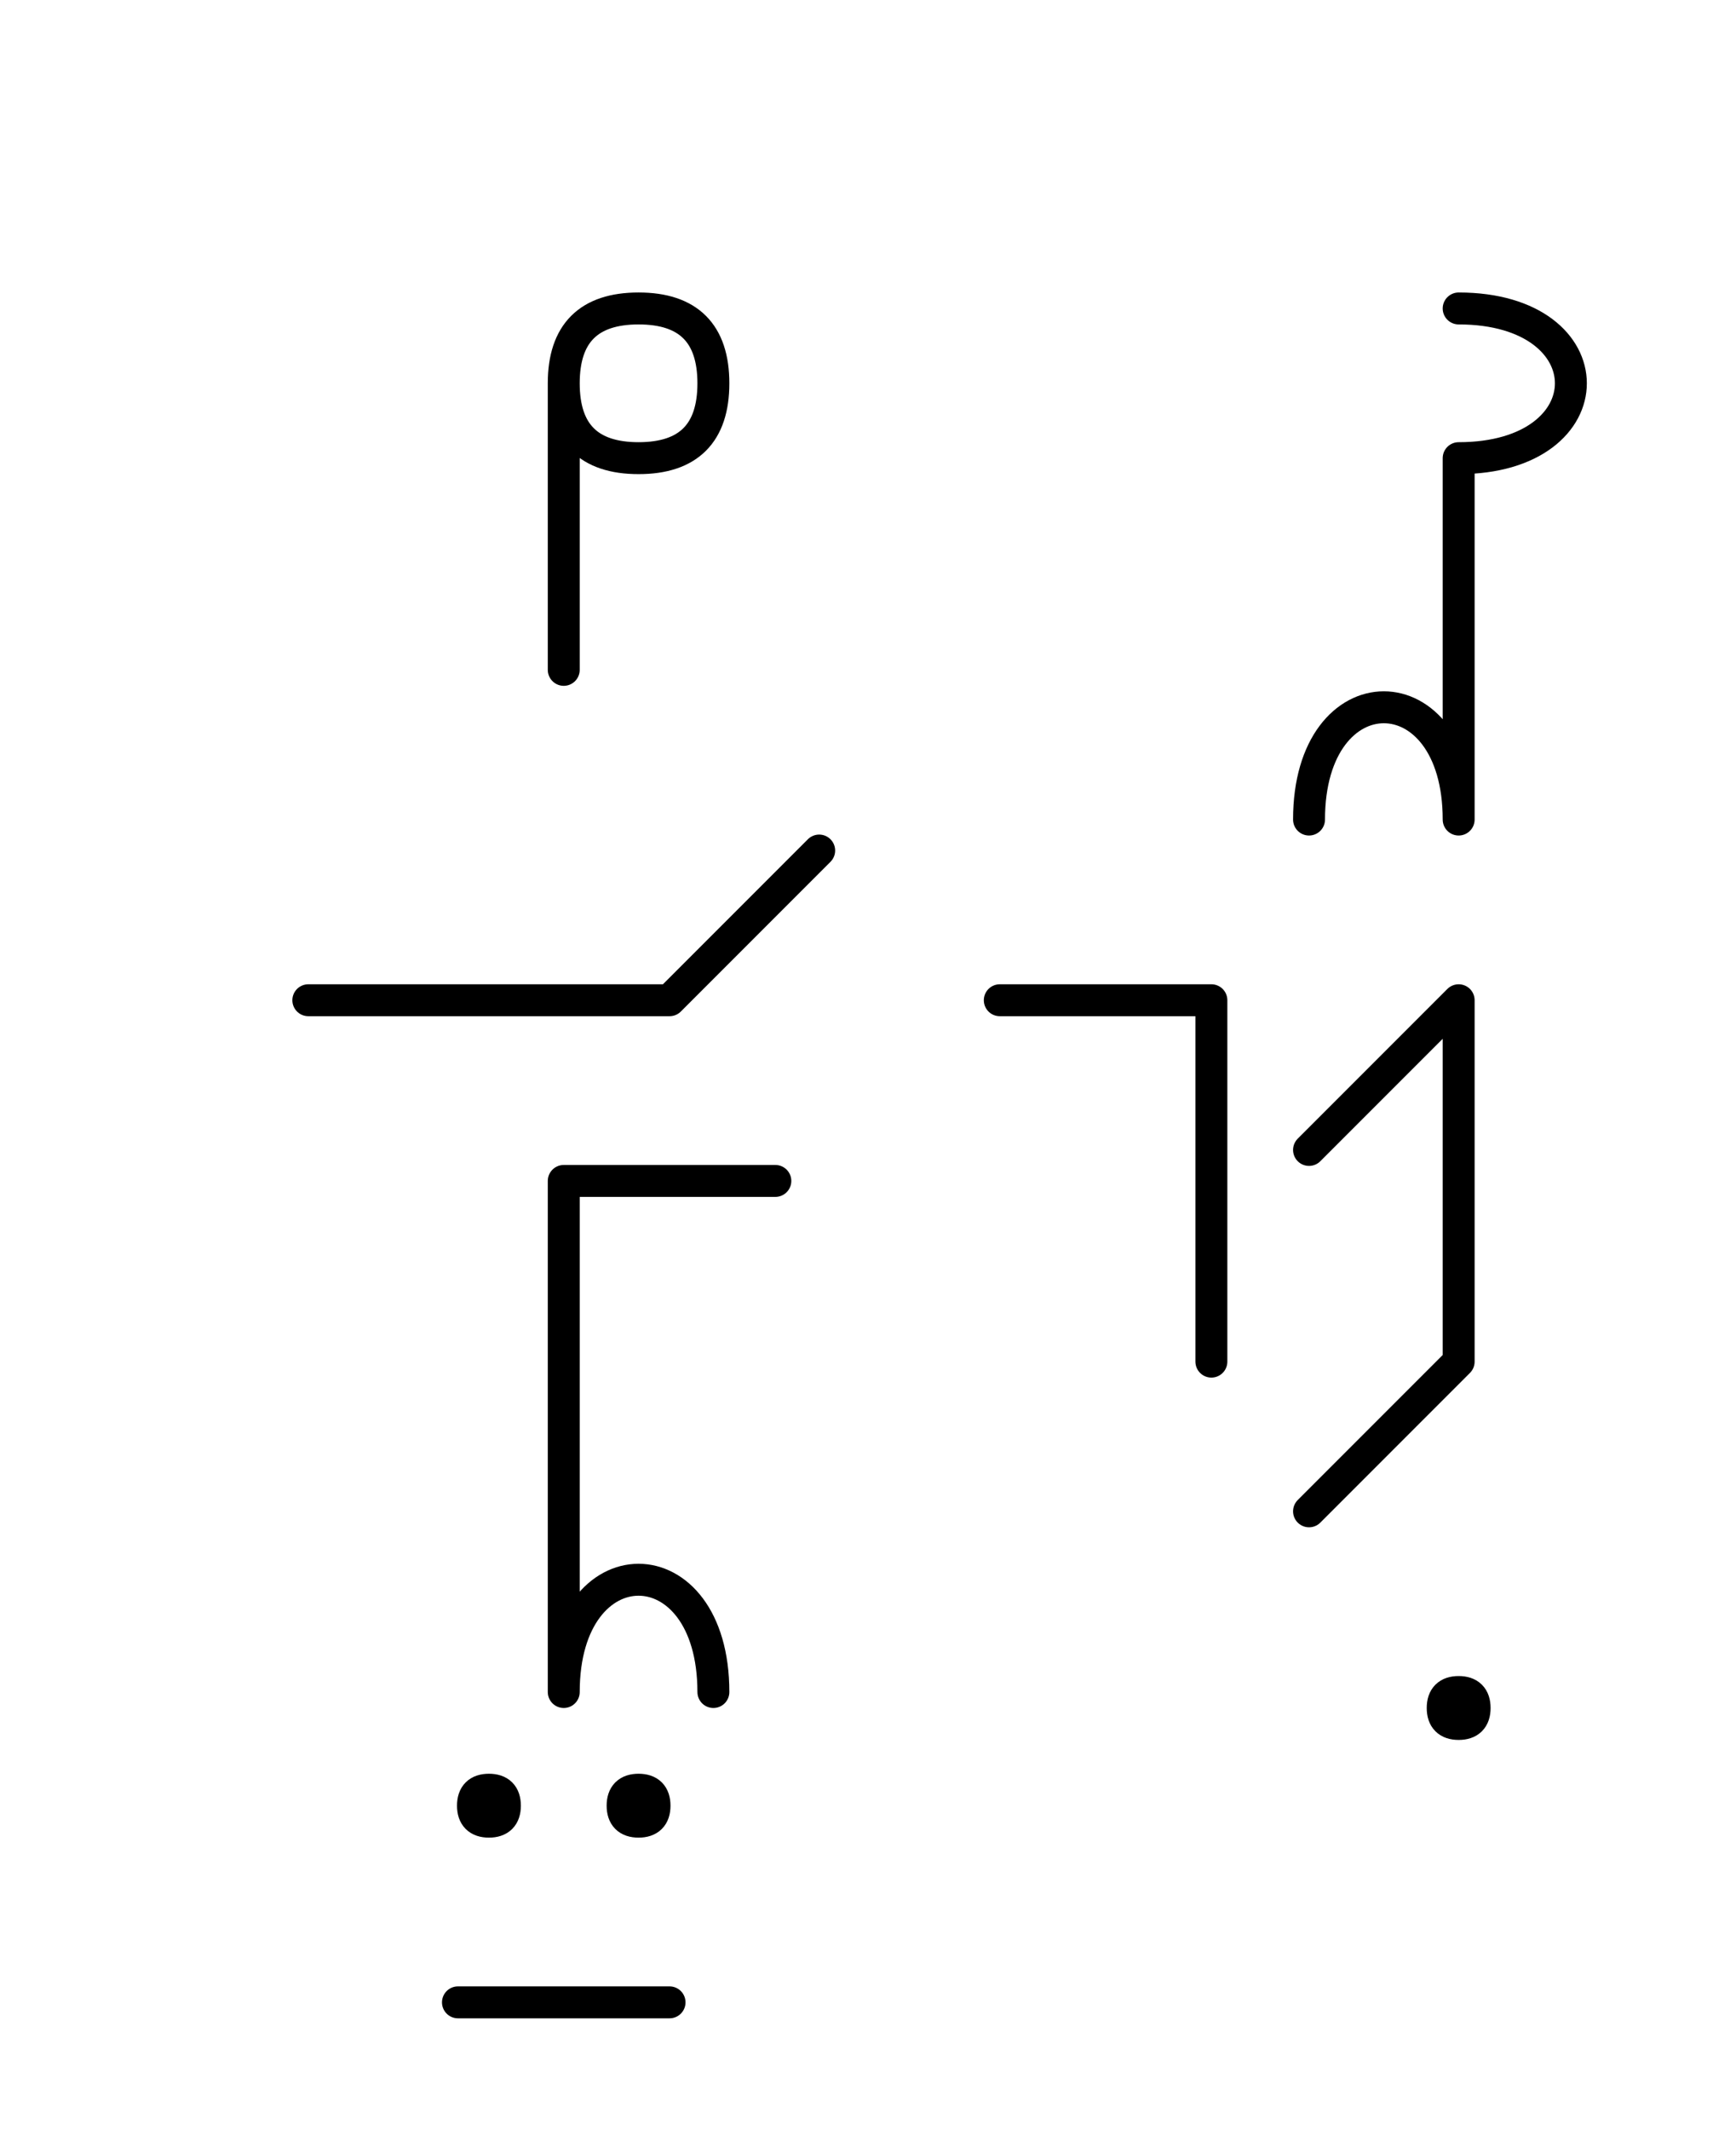 <?xml version="1.0" encoding="UTF-8"?>
<svg xmlns="http://www.w3.org/2000/svg" xmlns:xlink="http://www.w3.org/1999/xlink"
     width="67.965" height="83.357" viewBox="0 0 67.965 83.357">
<defs>
<path d="M22.071,22.071 L22.071,26.213 L22.071,15.0 Q22.071,12.071,25.0,12.071 Q27.929,12.071,27.929,15.0 Q27.929,17.929,25.0,17.929 Q22.071,17.929,22.071,15.0 M22.071,39.142 L26.213,39.142 L12.071,39.142 M22.071,39.142 L17.929,39.142 L26.213,39.142 L32.071,33.284 M22.071,56.213 L22.071,60.355 L22.071,46.213 L30.355,46.213 M22.071,56.213 L22.071,52.071 L22.071,66.213 C22.071,60.355,27.929,60.355,27.929,66.213 M18.517,70.661 Q18.517,70.036,19.142,70.036 Q19.767,70.036,19.767,70.661 Q19.767,71.286,19.142,71.286 Q18.517,71.286,18.517,70.661 M24.375,70.661 Q24.375,70.036,25.0,70.036 Q25.625,70.036,25.625,70.661 Q25.625,71.286,25.0,71.286 Q24.375,71.286,24.375,70.661 M22.071,78.357 L17.929,78.357 M22.071,78.357 L26.213,78.357 M57.107,22.071 L57.107,26.213 L57.107,17.929 C62.965,17.929,62.965,12.071,57.107,12.071 M57.107,22.071 L57.107,17.929 L57.107,32.071 C57.107,26.213,51.249,26.213,51.249,32.071 M57.107,49.142 L57.107,53.284 L57.107,39.142 L51.249,45.0 M57.107,49.142 L57.107,45.0 L57.107,53.284 L51.249,59.142 M47.426,49.142 L47.426,53.284 L47.426,39.142 L39.142,39.142 M57.107,75.122 M56.482,66.838 Q56.482,66.213,57.107,66.213 Q57.732,66.213,57.732,66.838 Q57.732,67.463,57.107,67.463 Q56.482,67.463,56.482,66.838" stroke="black" fill="none" stroke-width="1.25" stroke-linecap="round" stroke-linejoin="round" id="d0" />
</defs>
<use xlink:href="#d0" x="0" y="0" />
</svg>